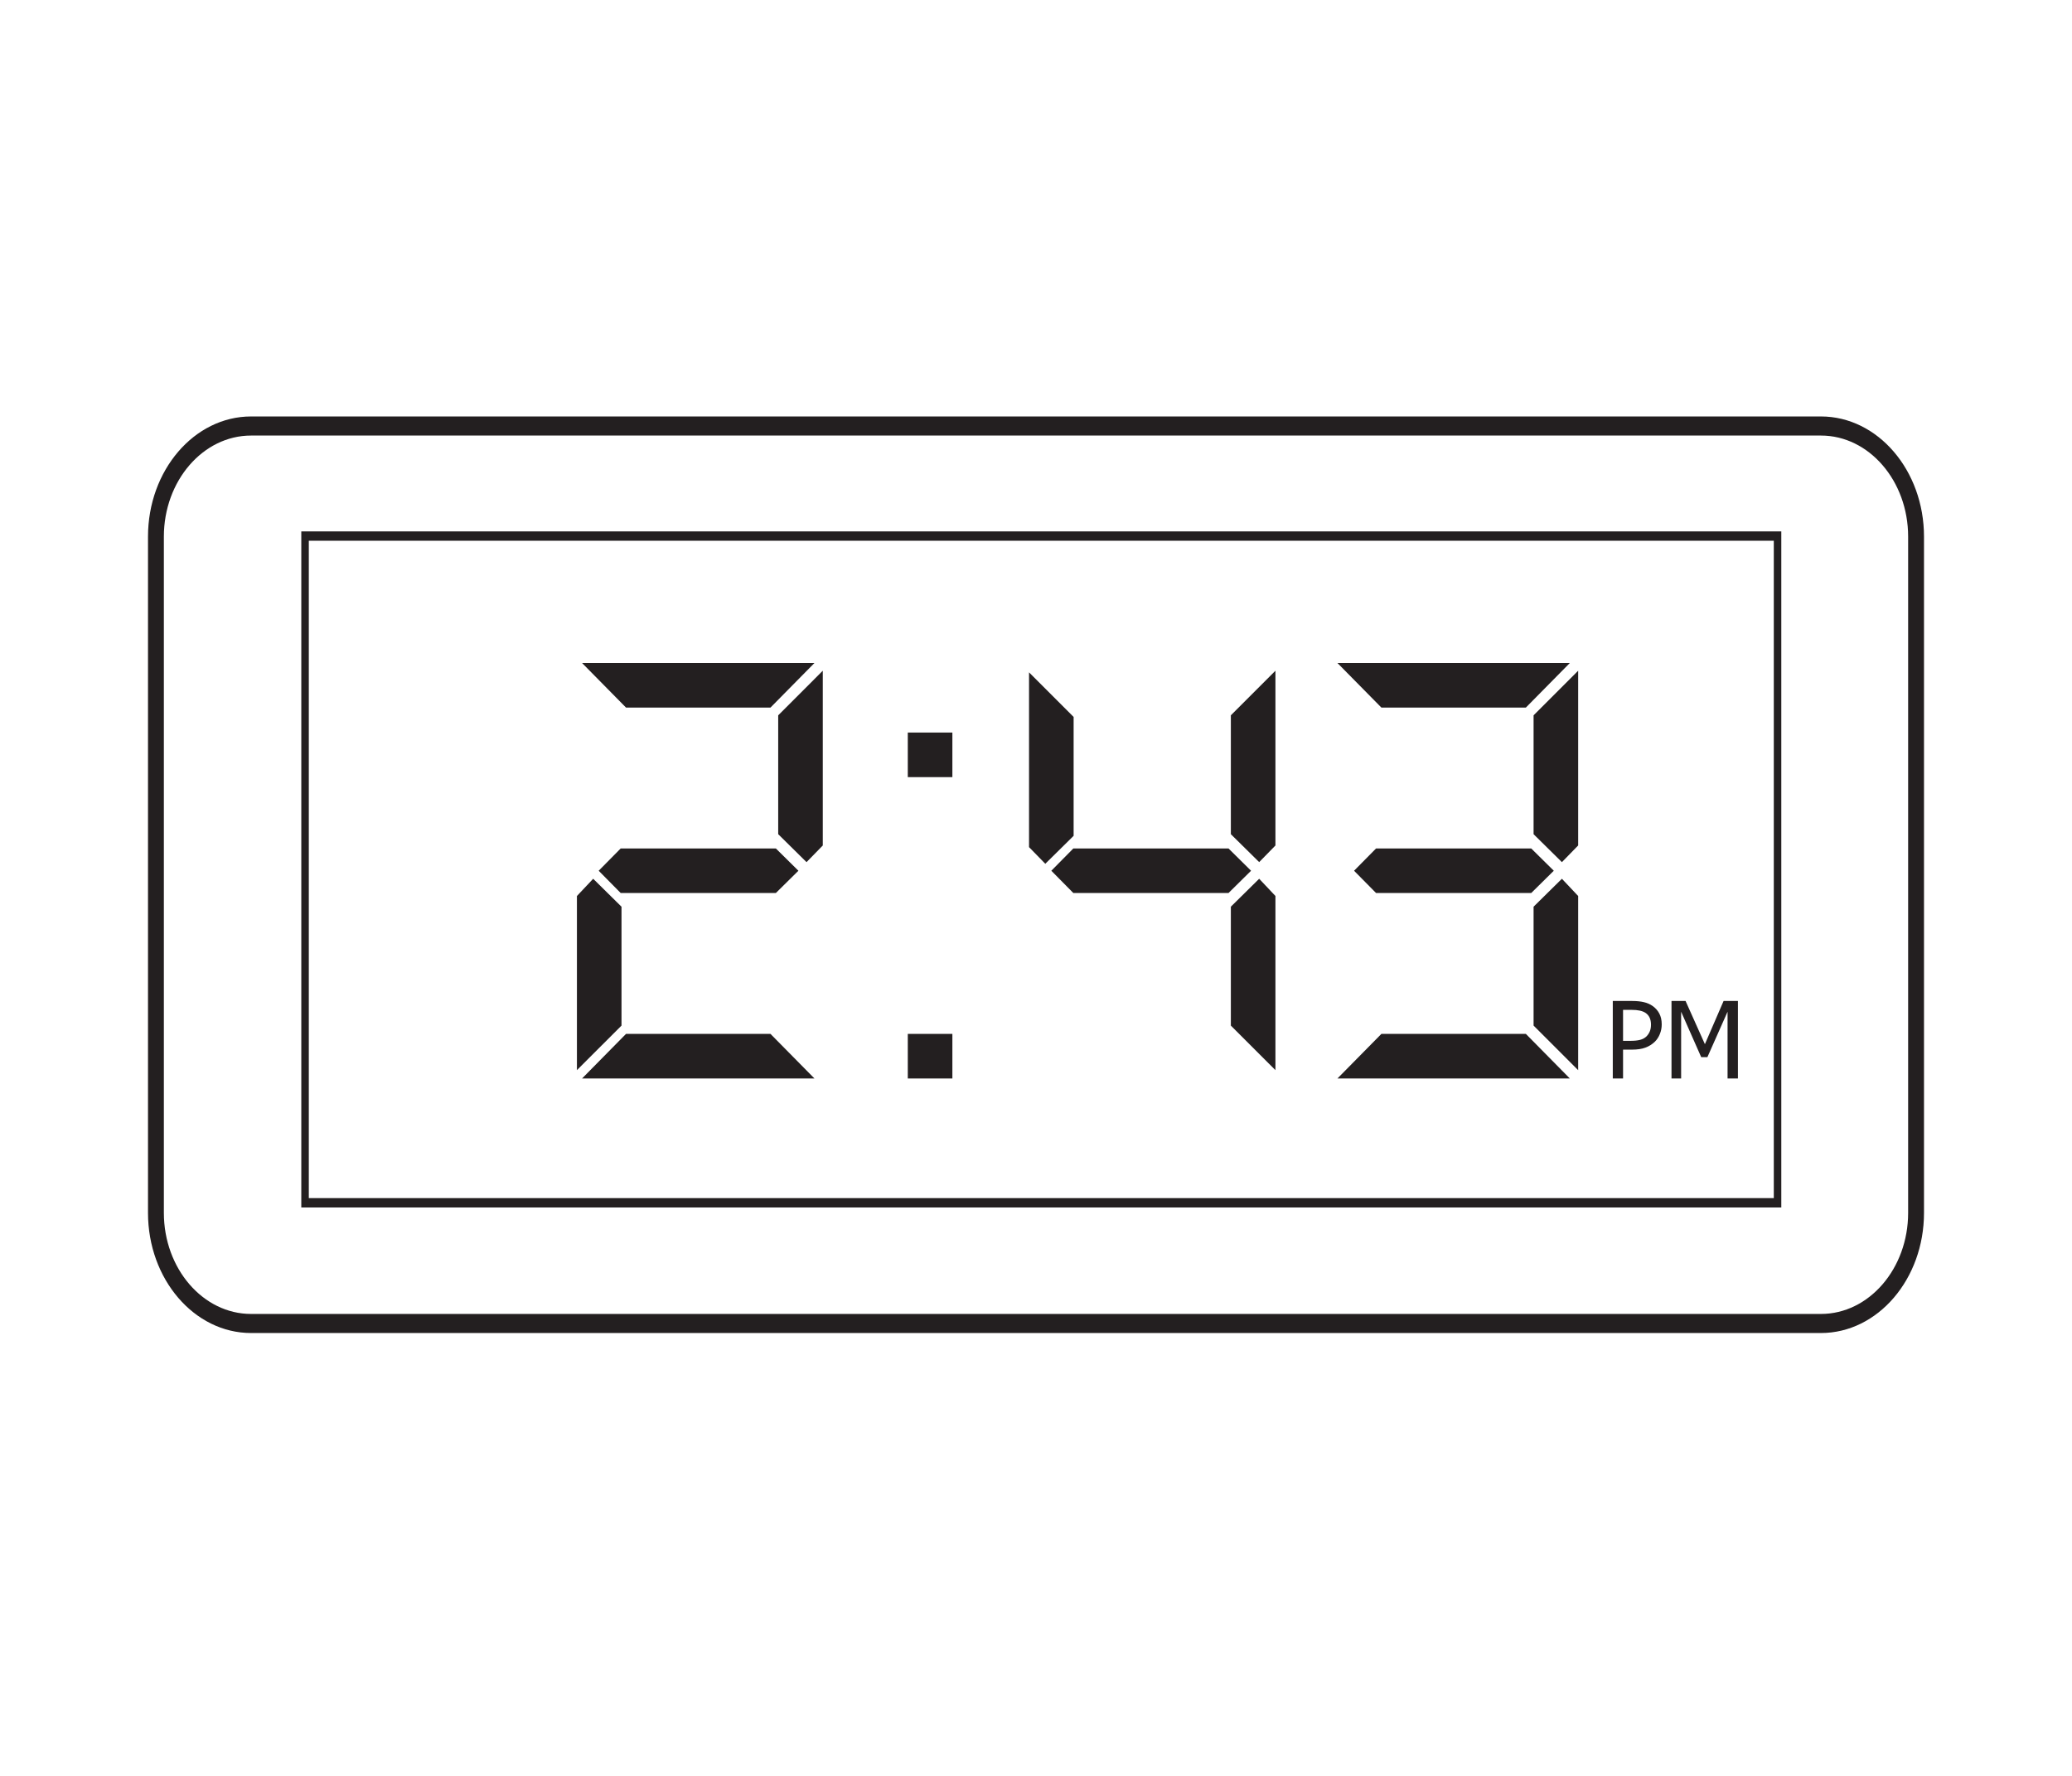 <?xml version="1.0" encoding="UTF-8"?>
<svg xmlns="http://www.w3.org/2000/svg" xmlns:xlink="http://www.w3.org/1999/xlink" width="350pt" height="300pt" viewBox="0 0 350 300" version="1.1">
<defs>
<g>
<symbol overflow="visible" id="glyph0-0">
<path style="stroke:none;" d="M 2.25 0 L 2.25 -13.5 L 15.75 -13.5 L 15.75 0 Z M 3.375 -1.125 L 14.625 -1.125 L 14.625 -12.375 L 3.375 -12.375 Z M 3.375 -1.125 "/>
</symbol>
<symbol overflow="visible" id="glyph0-1">
<path style="stroke:none;" d="M 9.594 -9.141 C 9.594 -8.566 9.488 -8.023 9.281 -7.516 C 9.082 -7.016 8.805 -6.586 8.453 -6.234 C 7.992 -5.785 7.457 -5.445 6.844 -5.219 C 6.238 -4.988 5.473 -4.875 4.547 -4.875 L 3.062 -4.875 L 3.062 0 L 1.328 0 L 1.328 -13.094 L 4.609 -13.094 C 5.391 -13.094 6.051 -13.023 6.594 -12.891 C 7.133 -12.766 7.613 -12.555 8.031 -12.266 C 8.52 -11.93 8.898 -11.508 9.172 -11 C 9.453 -10.488 9.594 -9.867 9.594 -9.141 Z M 7.781 -9.094 C 7.781 -9.551 7.703 -9.945 7.547 -10.281 C 7.391 -10.613 7.156 -10.883 6.844 -11.094 C 6.562 -11.27 6.238 -11.395 5.875 -11.469 C 5.508 -11.551 5.055 -11.594 4.516 -11.594 L 3.062 -11.594 L 3.062 -6.359 L 4.25 -6.359 C 4.957 -6.359 5.523 -6.414 5.953 -6.531 C 6.391 -6.645 6.754 -6.848 7.047 -7.141 C 7.297 -7.41 7.477 -7.695 7.594 -8 C 7.719 -8.312 7.781 -8.676 7.781 -9.094 Z M 7.781 -9.094 "/>
</symbol>
<symbol overflow="visible" id="glyph0-2">
<path style="stroke:none;" d="M 12.547 0 L 10.797 0 L 10.797 -11.281 L 7.391 -3.609 L 6.344 -3.609 L 2.953 -11.281 L 2.953 0 L 1.328 0 L 1.328 -13.094 L 3.703 -13.094 L 6.969 -5.797 L 10.125 -13.094 L 12.547 -13.094 Z M 12.547 0 "/>
</symbol>
</g>
</defs>
<g id="surface1">
<path style=" stroke:none;fill-rule:nonzero;fill:rgb(13.73%,12.16%,12.549%);fill-opacity:1;" d="M 42.41 73.578 C 34.289 73.578 27.68 81.238 27.68 90.656 L 27.68 204.887 C 27.68 214.301 34.289 221.965 42.41 221.965 L 307.59 221.965 C 315.715 221.965 322.32 214.301 322.32 204.887 L 322.32 90.656 C 322.32 81.238 315.715 73.578 307.59 73.578 Z M 307.59 225.188 L 42.41 225.188 C 32.812 225.188 25 216.082 25 204.887 L 25 90.656 C 25 79.457 32.812 70.352 42.41 70.352 L 307.59 70.352 C 317.188 70.352 325 79.457 325 90.656 L 325 204.887 C 325 216.082 317.188 225.188 307.59 225.188 "/>
<path style=" stroke:none;fill-rule:nonzero;fill:rgb(13.73%,12.16%,12.549%);fill-opacity:1;" d="M 52.164 202.398 L 299.629 202.398 L 299.629 91.348 L 52.164 91.348 Z M 300.895 203.98 L 50.895 203.98 L 50.895 89.77 L 300.895 89.77 Z M 300.895 203.98 "/>
<path style=" stroke:none;fill-rule:nonzero;fill:rgb(13.73%,12.16%,12.549%);fill-opacity:1;" d="M 97.453 151.363 L 97.453 180.781 L 104.984 173.254 L 104.984 153.172 L 100.199 148.449 Z M 131.453 140.918 L 131.453 120.84 L 138.984 113.305 L 138.984 142.828 L 136.238 145.641 Z M 131.055 143.328 L 134.867 147.094 L 131.055 150.859 L 104.848 150.859 L 101.129 147.094 L 104.848 143.328 Z M 137.578 182.188 L 98.32 182.188 L 105.746 174.656 L 130.148 174.656 Z M 137.578 112 L 130.148 119.531 L 105.746 119.531 L 98.32 112 Z M 137.578 112 "/>
<path style=" stroke:none;fill-rule:nonzero;fill:rgb(13.73%,12.16%,12.549%);fill-opacity:1;" d="M 153.344 174.656 L 160.875 174.656 L 160.875 182.188 L 153.344 182.188 Z M 153.344 123.75 L 160.875 123.75 L 160.875 131.281 L 153.344 131.281 Z M 153.344 123.75 "/>
<path style=" stroke:none;fill-rule:nonzero;fill:rgb(13.73%,12.16%,12.549%);fill-opacity:1;" d="M 215.445 151.359 L 215.445 180.781 L 207.914 173.254 L 207.914 153.168 L 212.699 148.449 Z M 207.914 140.918 L 207.914 120.836 L 215.445 113.305 L 215.445 142.828 L 212.699 145.637 Z M 207.516 143.328 L 211.328 147.094 L 207.516 150.859 L 181.309 150.859 L 177.59 147.094 L 181.309 143.328 Z M 207.516 143.328 "/>
<path style=" stroke:none;fill-rule:nonzero;fill:rgb(13.73%,12.16%,12.549%);fill-opacity:1;" d="M 181.355 141.195 L 181.355 121.113 L 173.824 113.582 L 173.824 143.105 L 176.57 145.918 Z M 266.582 151.363 L 266.582 180.781 L 259.051 173.25 L 259.051 153.168 L 263.836 148.449 Z M 259.051 140.918 L 259.051 120.836 L 266.582 113.305 L 266.582 142.824 L 263.836 145.641 Z M 258.652 143.328 L 262.465 147.094 L 258.652 150.859 L 232.445 150.859 L 228.727 147.094 L 232.445 143.328 Z M 265.176 182.188 L 225.918 182.188 L 233.344 174.656 L 257.746 174.656 Z M 265.176 112 L 257.746 119.531 L 233.344 119.531 L 225.918 112 Z M 265.176 112 "/>
<g style="fill:rgb(13.73%,12.16%,12.549%);fill-opacity:1;">
  <use xlink:href="#glyph0-1" x="271.103" y="182.19"/>
  <use xlink:href="#glyph0-2" x="281.021" y="182.19"/>
</g>
</g>
</svg>
